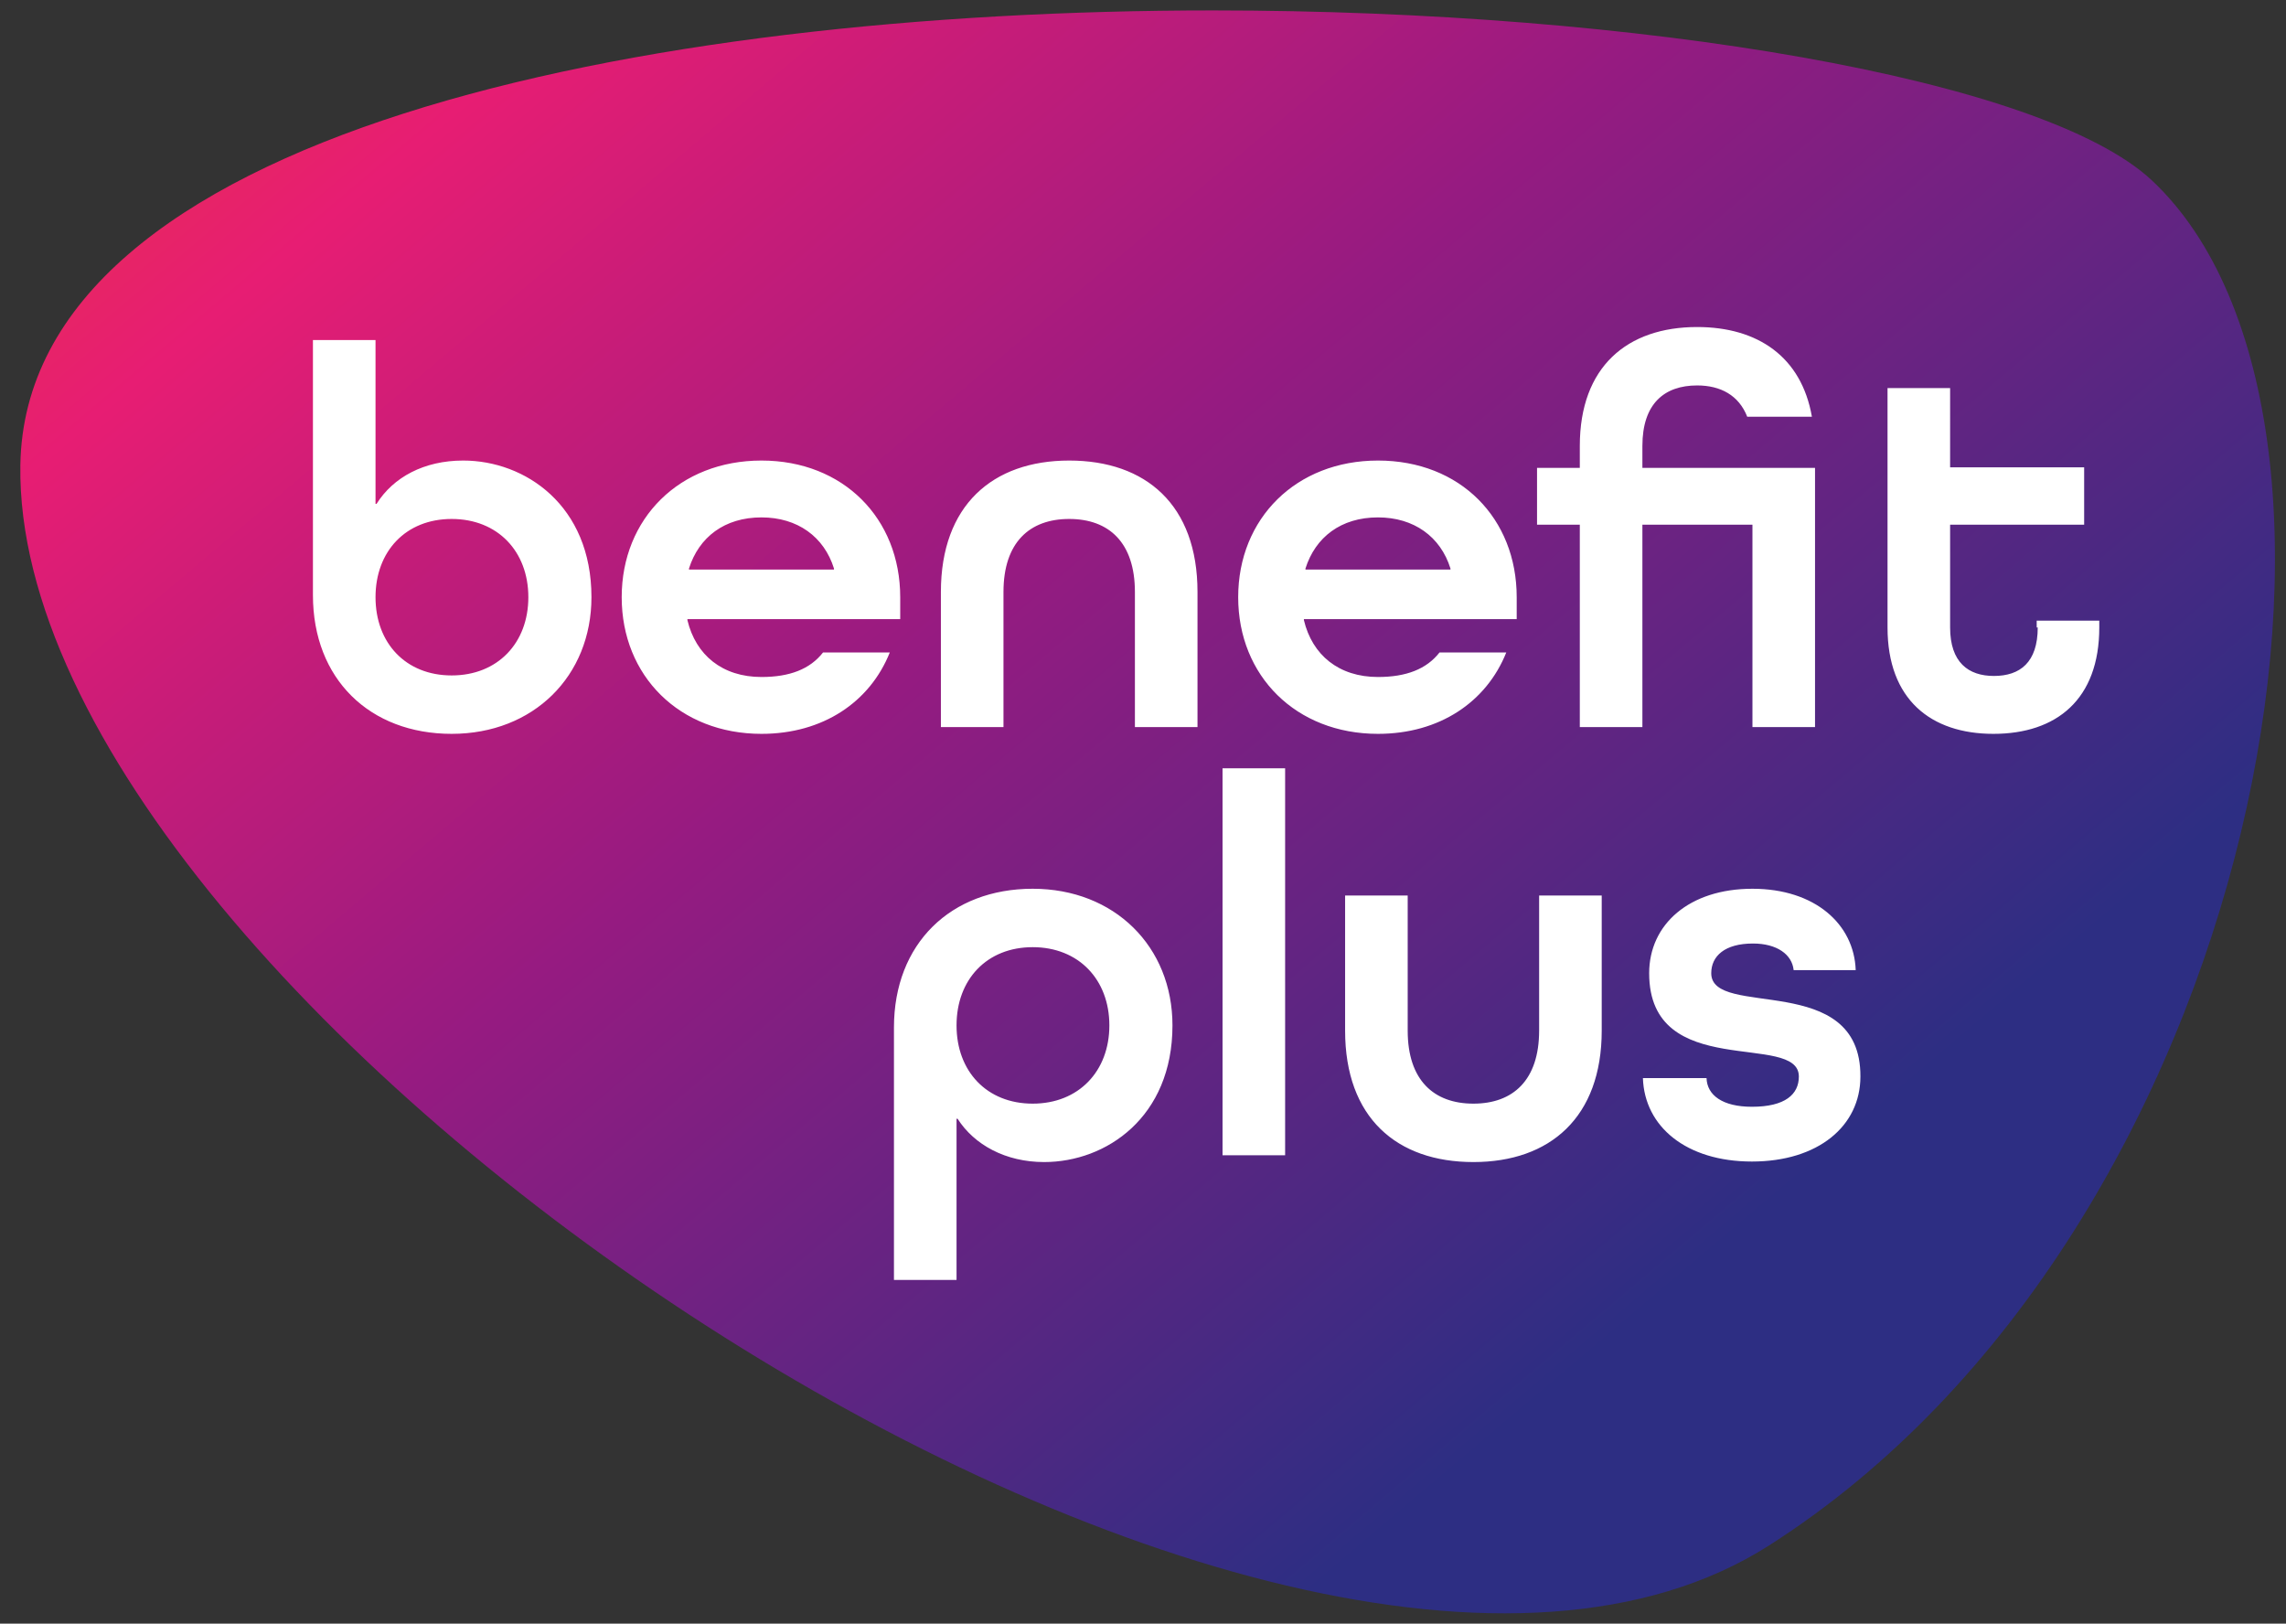 <svg xmlns="http://www.w3.org/2000/svg" xmlns:xlink="http://www.w3.org/1999/xlink" viewBox="0 0 438.3 311.3"><rect x="0" y="0" width="438.3" height="311.3" fill="#333333" stroke="none"/><defs><path id="a" d="M3.9 89.2C2.4 192.6 244.5 356.8 339.2 296.3c94.7-60.4 121.9-216.2 73.4-261.7C391.8 15.1 314.5 2 232.6 2 122.8 2 4.9 25.6 3.9 89.2"/></defs><clipPath id="b"><use xlink:href="#a" overflow="visible"/></clipPath><linearGradient id="c" gradientUnits="userSpaceOnUse" x1="310.5" y1="255.1" x2="12.5" y2="-96.9"><stop offset="0" stop-color="#2d2e83"/><stop offset=".4" stop-color="#951b81"/><stop offset=".7" stop-color="#e71d73"/><stop offset="1" stop-color="#e94e1b"/><stop offset="1" stop-color="#e94e1b"/></linearGradient><path clip-path="url(#b)" fill="url(#c)" d="M-142.2-125.1h745.5v571.5h-745.5z"/><g clip-path="url(#b)"><path d="M198 170.4c-15.7 0-26.6 10.5-26.6 26.6v48.4h12v-30.9h.2c3.2 5 9.2 8.3 16.6 8.3 11.9 0 24.6-8.6 24.6-26.2 0-15.1-11.1-26.2-26.8-26.2zm0 41.2c-8.8 0-14.6-6.2-14.6-15s5.8-15 14.6-15 14.7 6.2 14.7 15-5.9 15-14.7 15zm36.4-64.3h12v74.2h-12zm60.7 50.3c0 9.5-5 14-12.6 14s-12.6-4.5-12.6-14v-25.9h-12v25.9c0 16.7 9.9 25.2 24.6 25.2 14.7 0 24.6-8.6 24.6-25.2v-25.9h-12v25.9zm33-11c0-3.3 2.6-5.7 8-5.7 4.6 0 7.5 2.1 7.8 5.1h11.9c-.3-8.8-7.8-15.6-19.8-15.6-12.1 0-19.8 6.8-19.8 16.2 0 20.9 28.7 11.1 28.7 19.8 0 3.4-2.6 5.8-9 5.8-5.6 0-8.6-2.2-8.7-5.5H315c.3 9.3 8.3 16 20.9 16 12.7 0 20.8-6.8 20.8-16.3.1-20.4-28.6-11-28.6-19.8zM88.8 88.3c-7.5 0-13.4 3.2-16.6 8.3H72V65.2H60v48.9c0 16.1 10.9 26.6 26.6 26.6 15.7 0 26.8-11.1 26.8-26.2 0-17.6-12.7-26.2-24.6-26.2zm-2.2 41.2c-8.8 0-14.6-6.2-14.6-15s5.8-15 14.6-15 14.7 6.2 14.7 15-5.9 15-14.7 15zM146 88.3c-15.7 0-26.8 11.1-26.8 26.2s11.1 26.2 26.8 26.2c11.8 0 20.8-6.1 24.6-15.6h-12.8c-2.5 3.2-6.4 4.7-11.8 4.7-7.5 0-12.6-4.2-14.2-10.9v-.2h40.8v-4.2c0-15.1-10.9-26.2-26.6-26.2zm13.9 20.9h-27.8v-.2c1.9-6 6.8-9.8 13.9-9.8 6.9 0 12 3.7 13.9 9.8v.2zM205 88.3c-14.7 0-24.6 8.6-24.6 25.2v25.9h12v-25.9c0-9.5 5-14 12.6-14s12.6 4.5 12.6 14v25.9h12v-25.9c0-16.7-9.9-25.2-24.6-25.2zm59.2 0c-15.7 0-26.8 11.1-26.8 26.2s11.1 26.2 26.8 26.2c11.8 0 20.8-6.1 24.6-15.6H276c-2.5 3.2-6.4 4.7-11.8 4.7-7.5 0-12.6-4.2-14.2-10.9v-.2h40.8v-4.2c0-15.1-10.8-26.2-26.6-26.2zm13.9 20.9h-27.8v-.2c1.9-6 6.8-9.8 13.9-9.8 6.9 0 12 3.7 13.9 9.8v.2zm112.6 11.1c0 6.7-3.4 9.3-8.4 9.3-4.9 0-8.4-2.6-8.4-9.3v-19.7h25.7v-11h-25.7V74.4h-12v45.9c0 13.8 8.3 20.4 20.3 20.4 12.1 0 20.3-6.6 20.3-20.4V119h-12v1.3zM348 89.7h-33.1v-4.2c0-8.1 4.2-11.6 10.5-11.6 4.5 0 8 1.9 9.6 6h12.4c-2-11.5-10.4-17.2-22-17.2-13.4 0-22.5 7.6-22.5 22.8v4.2h-8.2v10.9h8.2v38.8h12v-38.8H336v38.8h12V89.7z" fill="#fff"/></g></svg>